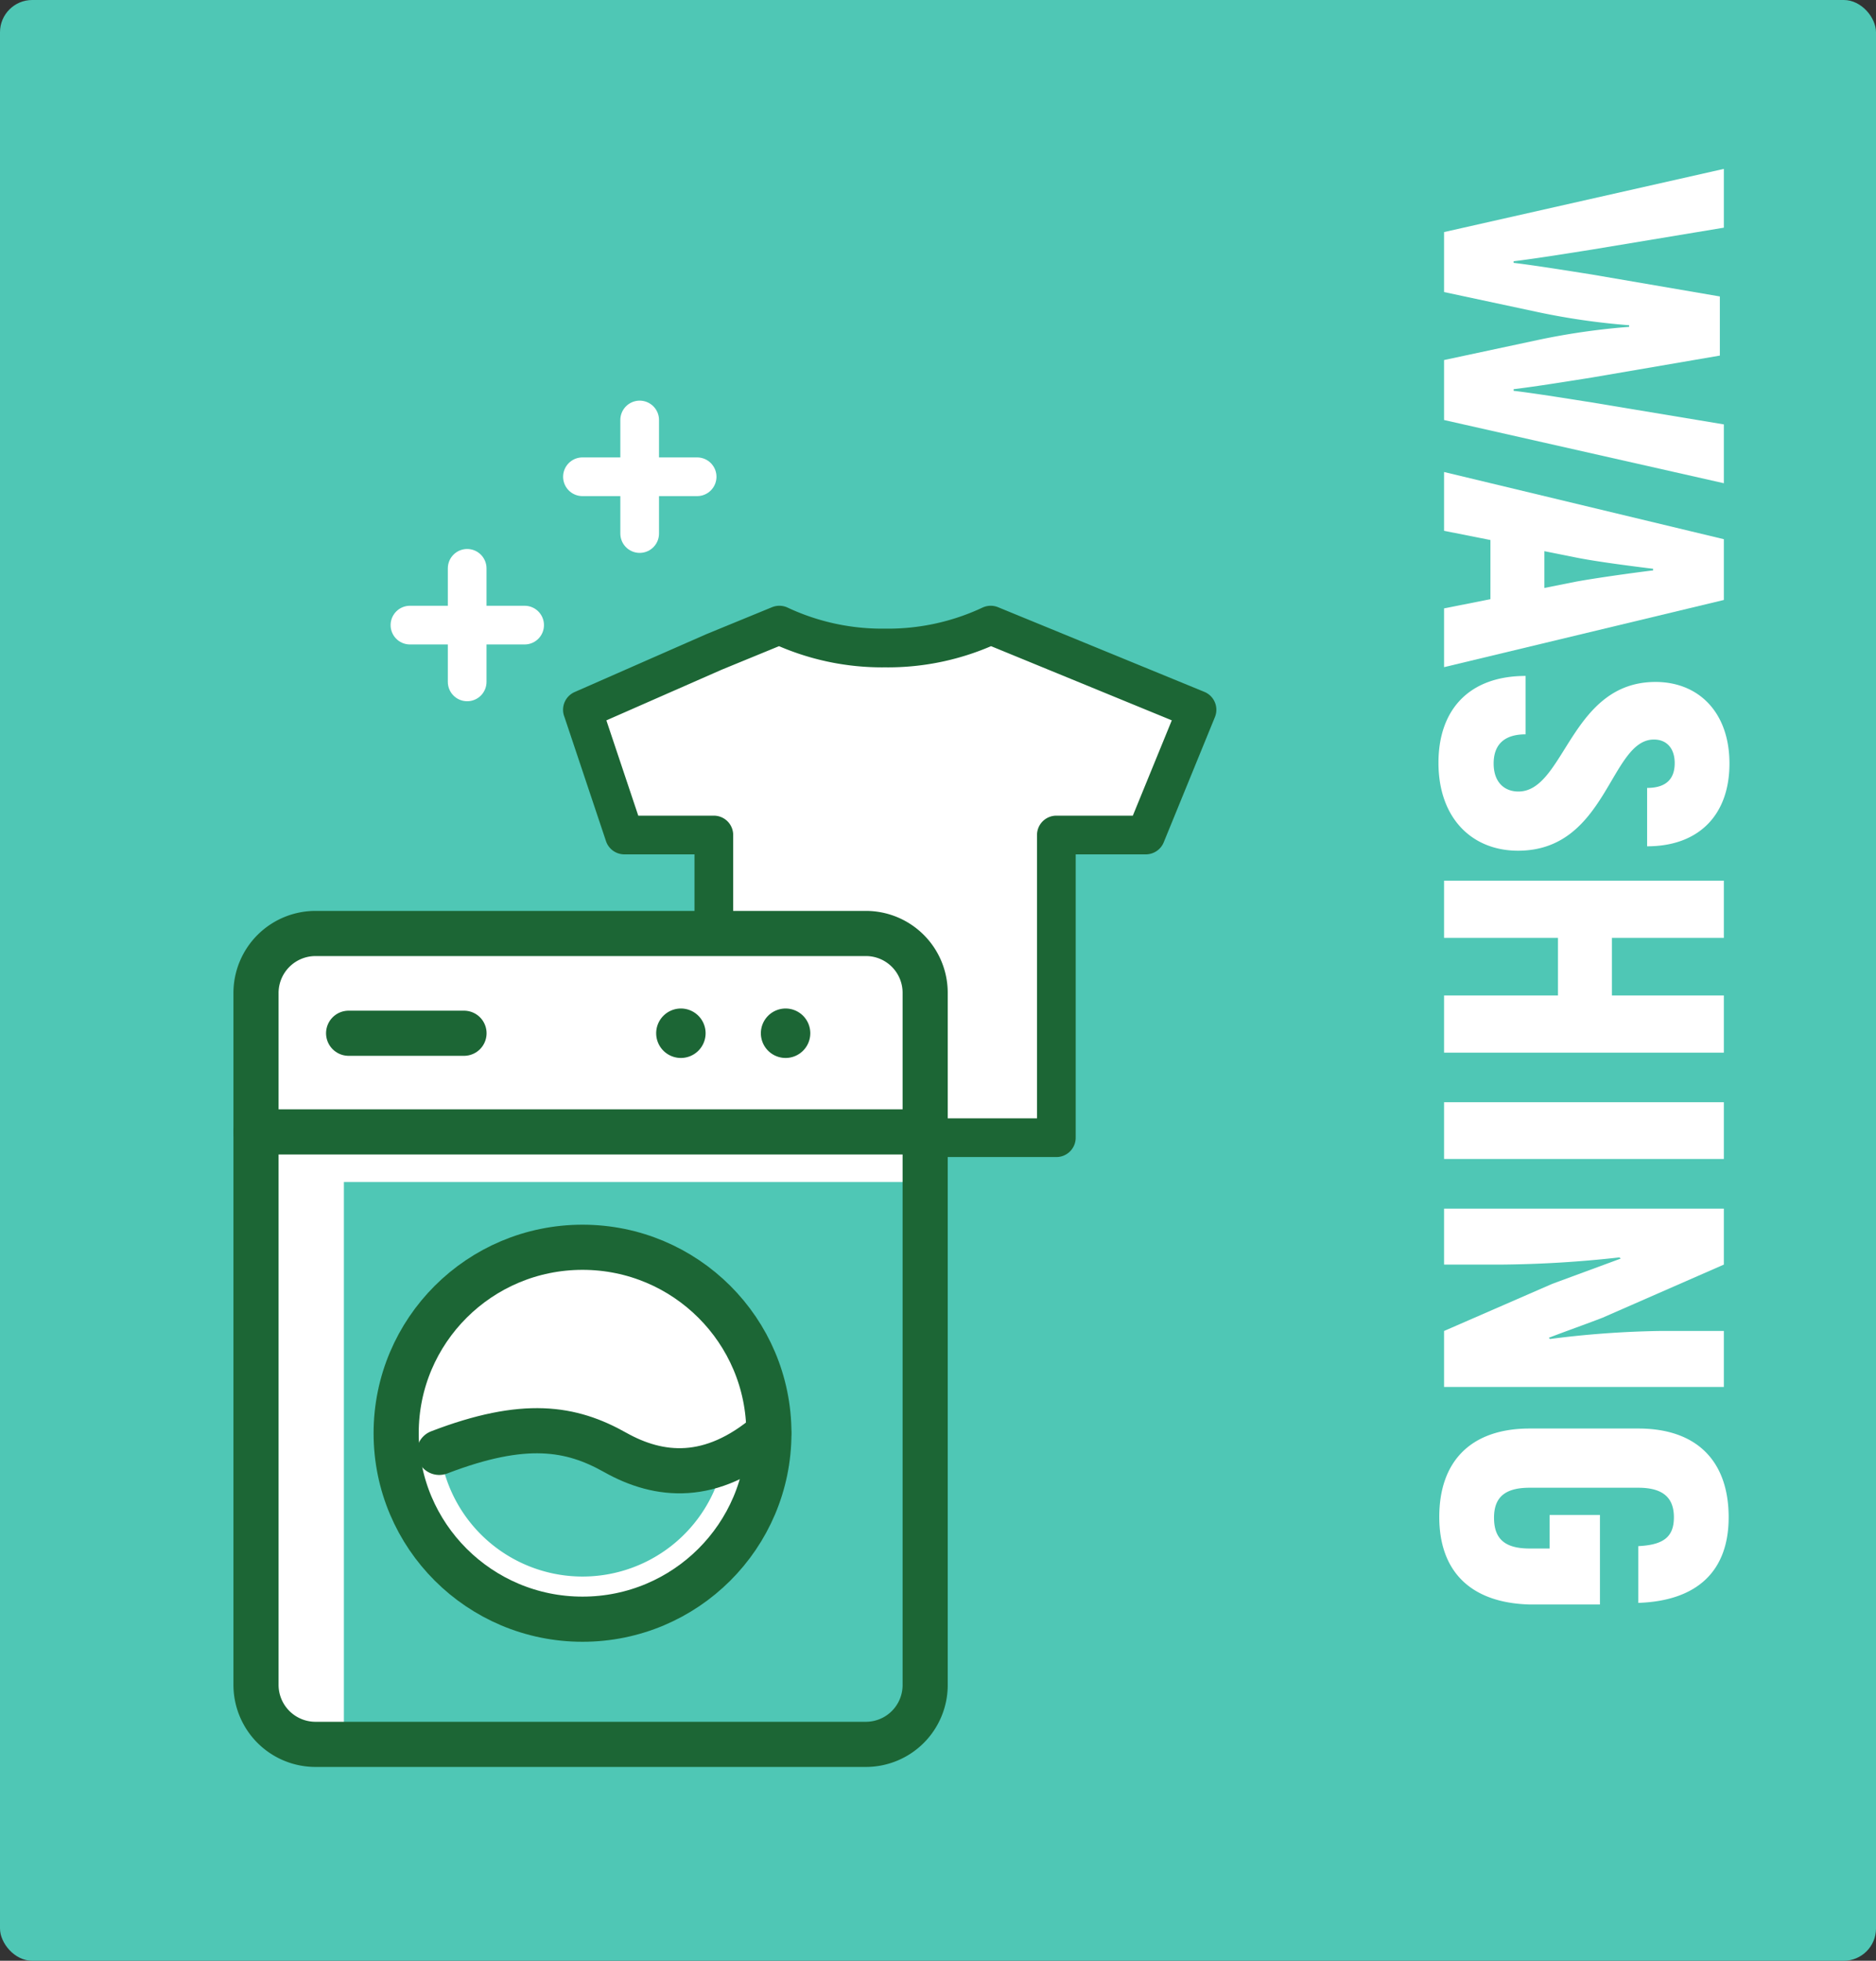 <svg xmlns="http://www.w3.org/2000/svg" width="291" height="304" viewBox="0 0 291 304">
  <rect x="0" y="0" width="291" height="304" fill="#333333" stroke="none"/>
  <g id="FooterIcon_Waschen" data-name="FooterIcon Waschen" transform="translate(0 0)">
    <g id="Gruppe_449" data-name="Gruppe 449" transform="translate(0.127 -0.439)">
      <g id="Gruppe_240" data-name="Gruppe 240" transform="translate(-0.127 0.438)">
        <rect id="Rechteck_41" data-name="Rechteck 41" width="291" height="304" rx="5" transform="translate(0 0)" fill="#4fc7b5"/>
        <path id="Pfad_1624" data-name="Pfad 1624" d="M9.982,0h9.3l3.1-14.508a108.549,108.549,0,0,0,2.046-14.2h.248a108.548,108.548,0,0,0,2.046,14.2L29.822,0h9.3l9.8-43.4H39.8l-3.41,20.522c-.5,3.162-1.364,8.494-1.8,12.09h-.248c-.434-3.6-1.3-8.928-1.8-12.09l-3.41-19.9H19.964l-3.41,19.9c-.5,3.162-1.364,8.494-1.8,12.09h-.248c-.434-3.6-1.3-8.928-1.8-12.09L9.3-43.4H.186ZM68.324,0h9.114L67.022-43.4H57.6L47.182,0H56.3l1.426-7.192H66.9ZM59.458-15.562l.992-4.96c.62-3.1,1.3-8.37,1.736-11.9h.248c.434,3.534,1.178,8.8,1.736,11.9l.992,4.96ZM92.256.868c8.618,0,13.64-5.208,13.64-12.338C105.9-25.3,88.66-25.73,88.66-32.55c0-1.984,1.364-3.224,3.658-3.224,2.542,0,3.844,1.426,3.844,4.278h9.052c0-8-4.836-12.772-12.834-12.772S79.732-39.432,79.732-32.8c0,13.206,16.988,14.074,16.988,21.266,0,2.17-1.426,3.844-4.34,3.844-2.79,0-4.526-1.488-4.526-4.96H78.8C78.8-3.906,84.01.868,92.256.868ZM128.34-43.4v17.36h-8.928V-43.4h-8.866V0h8.866V-17.67h8.928V0h8.866V-43.4ZM144.894,0h8.8V-43.4h-8.8Zm16.492,0h8.68V-8.8a176.353,176.353,0,0,0-1.116-18.414l.186-.186,3.906,10.6L180.358,0h8.68V-43.4h-8.68v10.044A150.006,150.006,0,0,0,181.6-16.43l-.186.186c-1.054-2.728-2.046-5.58-3.1-8.308L170.066-43.4h-8.68Zm47.8.744c8.494,0,13.33-4.9,13.578-14.012V-24.18H208.878v7.812h5.208v3.1c0,3.906-1.55,5.518-4.774,5.518-3.1,0-4.65-1.612-4.65-5.518V-30.132c0-3.906,1.612-5.518,4.588-5.518,3.038,0,4.278,1.612,4.464,5.518h8.8c-.31-9.114-4.9-14.012-13.268-14.012-8.68,0-13.764,4.9-13.764,14.012v16.864C195.486-4.154,200.57.744,209.188.744Z" transform="translate(224 26) rotate(90)" fill="#fff"/>
      </g>
    </g>
    <g id="Gruppe_590" data-name="Gruppe 590" transform="translate(-507 -106)">
      <path id="Pfad_425" data-name="Pfad 425" d="M-173.39-172.834l6.5,19.417h13.883v46.93h53.129v-46.93H-86l7.942-19.417-32-13.126a37.532,37.532,0,0,1-16.393,3.548,37.53,37.53,0,0,1-16.392-3.548l-10.142,4.161-20.412,8.965" transform="translate(770.736 388.878)" fill="#fff" stroke="#1c6635" stroke-linecap="round" stroke-linejoin="round" stroke-width="6"/>
      <g id="Gruppe_586" data-name="Gruppe 586" transform="translate(493.018 209.622)">
        <path id="Pfad_1138" data-name="Pfad 1138" d="M139.906,166.828H54.6a9.231,9.231,0,0,1-9.243-9.22V50.292A9.232,9.232,0,0,1,54.6,41.107h85.311a9.193,9.193,0,0,1,9.243,9.151v107.35a9.2,9.2,0,0,1-9.17,9.22Z" transform="translate(8.336 0)" fill="#fff"/>
        <path id="Pfad_1136" data-name="Pfad 1136" d="M83.96,75.394c-6.925-3.8-13.85-5.076-27.145,0a22.307,22.307,0,0,0,43.936,1.485A18.533,18.533,0,0,1,83.96,75.394" transform="translate(25.437 46.165)" fill="#4fc7b5"/>
        <path id="Pfad_1137" data-name="Pfad 1137" d="M51.119,56.861v86.322H129.4a11.205,11.205,0,0,0,11.216-11.189V56.861ZM87.4,123.915a28.831,28.831,0,1,1,28.875-28.865v.03A28.872,28.872,0,0,1,87.4,123.915" transform="translate(16.208 22.774)" fill="#4fc7b5"/>
        <line id="Linie_167" data-name="Linie 167" x1="101.27" transform="translate(53.69 71.87)" fill="none" stroke="#1c6635" stroke-linecap="round" stroke-miterlimit="10" stroke-width="7"/>
        <line id="Linie_168" data-name="Linie 168" x2="17.9" transform="translate(68.058 56.575)" fill="none" stroke="#1c6635" stroke-linecap="round" stroke-miterlimit="10" stroke-width="7"/>
        <ellipse id="Ellipse_1720" data-name="Ellipse 1720" cx="28.909" cy="28.832" rx="28.909" ry="28.832" transform="translate(75.432 89.757)" fill="none" stroke="#1c6635" stroke-linecap="round" stroke-miterlimit="10" stroke-width="7"/>
        <path id="Pfad_1139" data-name="Pfad 1139" d="M56.76,75.4c13.225-5.076,20.462-3.833,27.282,0s14.887,4.66,23.818-2.97" transform="translate(25.355 46.157)" fill="none" stroke="#1c6635" stroke-linecap="round" stroke-miterlimit="10" stroke-width="7"/>
        <path id="Pfad_1140" data-name="Pfad 1140" d="M74.107,45.775a3.833,3.833,0,1,1-3.843,3.833,3.837,3.837,0,0,1,3.843-3.833" transform="translate(45.503 6.965)" fill="#1c6635"/>
        <path id="Pfad_1141" data-name="Pfad 1141" d="M80.621,45.775a3.833,3.833,0,1,1-3.84,3.833,3.839,3.839,0,0,1,3.84-3.833" transform="translate(55.226 6.965)" fill="#1c6635"/>
        <path id="Pfad_1142" data-name="Pfad 1142" d="M139.906,166.828H54.6a9.231,9.231,0,0,1-9.243-9.22V50.292A9.232,9.232,0,0,1,54.6,41.107h85.311a9.193,9.193,0,0,1,9.243,9.151v107.35a9.2,9.2,0,0,1-9.17,9.22Z" transform="translate(8.336)" fill="none" stroke="#1c6635" stroke-linecap="round" stroke-miterlimit="10" stroke-width="7"/>
      </g>
      <g id="Gruppe_590-2" data-name="Gruppe 590" transform="translate(253 -108.881)">
        <line id="Linie_177" data-name="Linie 177" y2="17.605" transform="translate(326.466 302.997)" fill="none" stroke="#fff" stroke-linecap="round" stroke-miterlimit="10" stroke-width="6"/>
        <line id="Linie_178" data-name="Linie 178" x1="17.79" transform="translate(317.589 311.799)" fill="none" stroke="#fff" stroke-linecap="round" stroke-miterlimit="10" stroke-width="6"/>
      </g>
      <g id="Gruppe_591" data-name="Gruppe 591" transform="translate(279.758 -131.881)">
        <line id="Linie_177-2" data-name="Linie 177" y2="17.605" transform="translate(326.466 302.997)" fill="none" stroke="#fff" stroke-linecap="round" stroke-miterlimit="10" stroke-width="6"/>
        <line id="Linie_178-2" data-name="Linie 178" x1="17.79" transform="translate(317.589 311.799)" fill="none" stroke="#fff" stroke-linecap="round" stroke-miterlimit="10" stroke-width="6"/>
      </g>
    </g>
  </g>
</svg>
